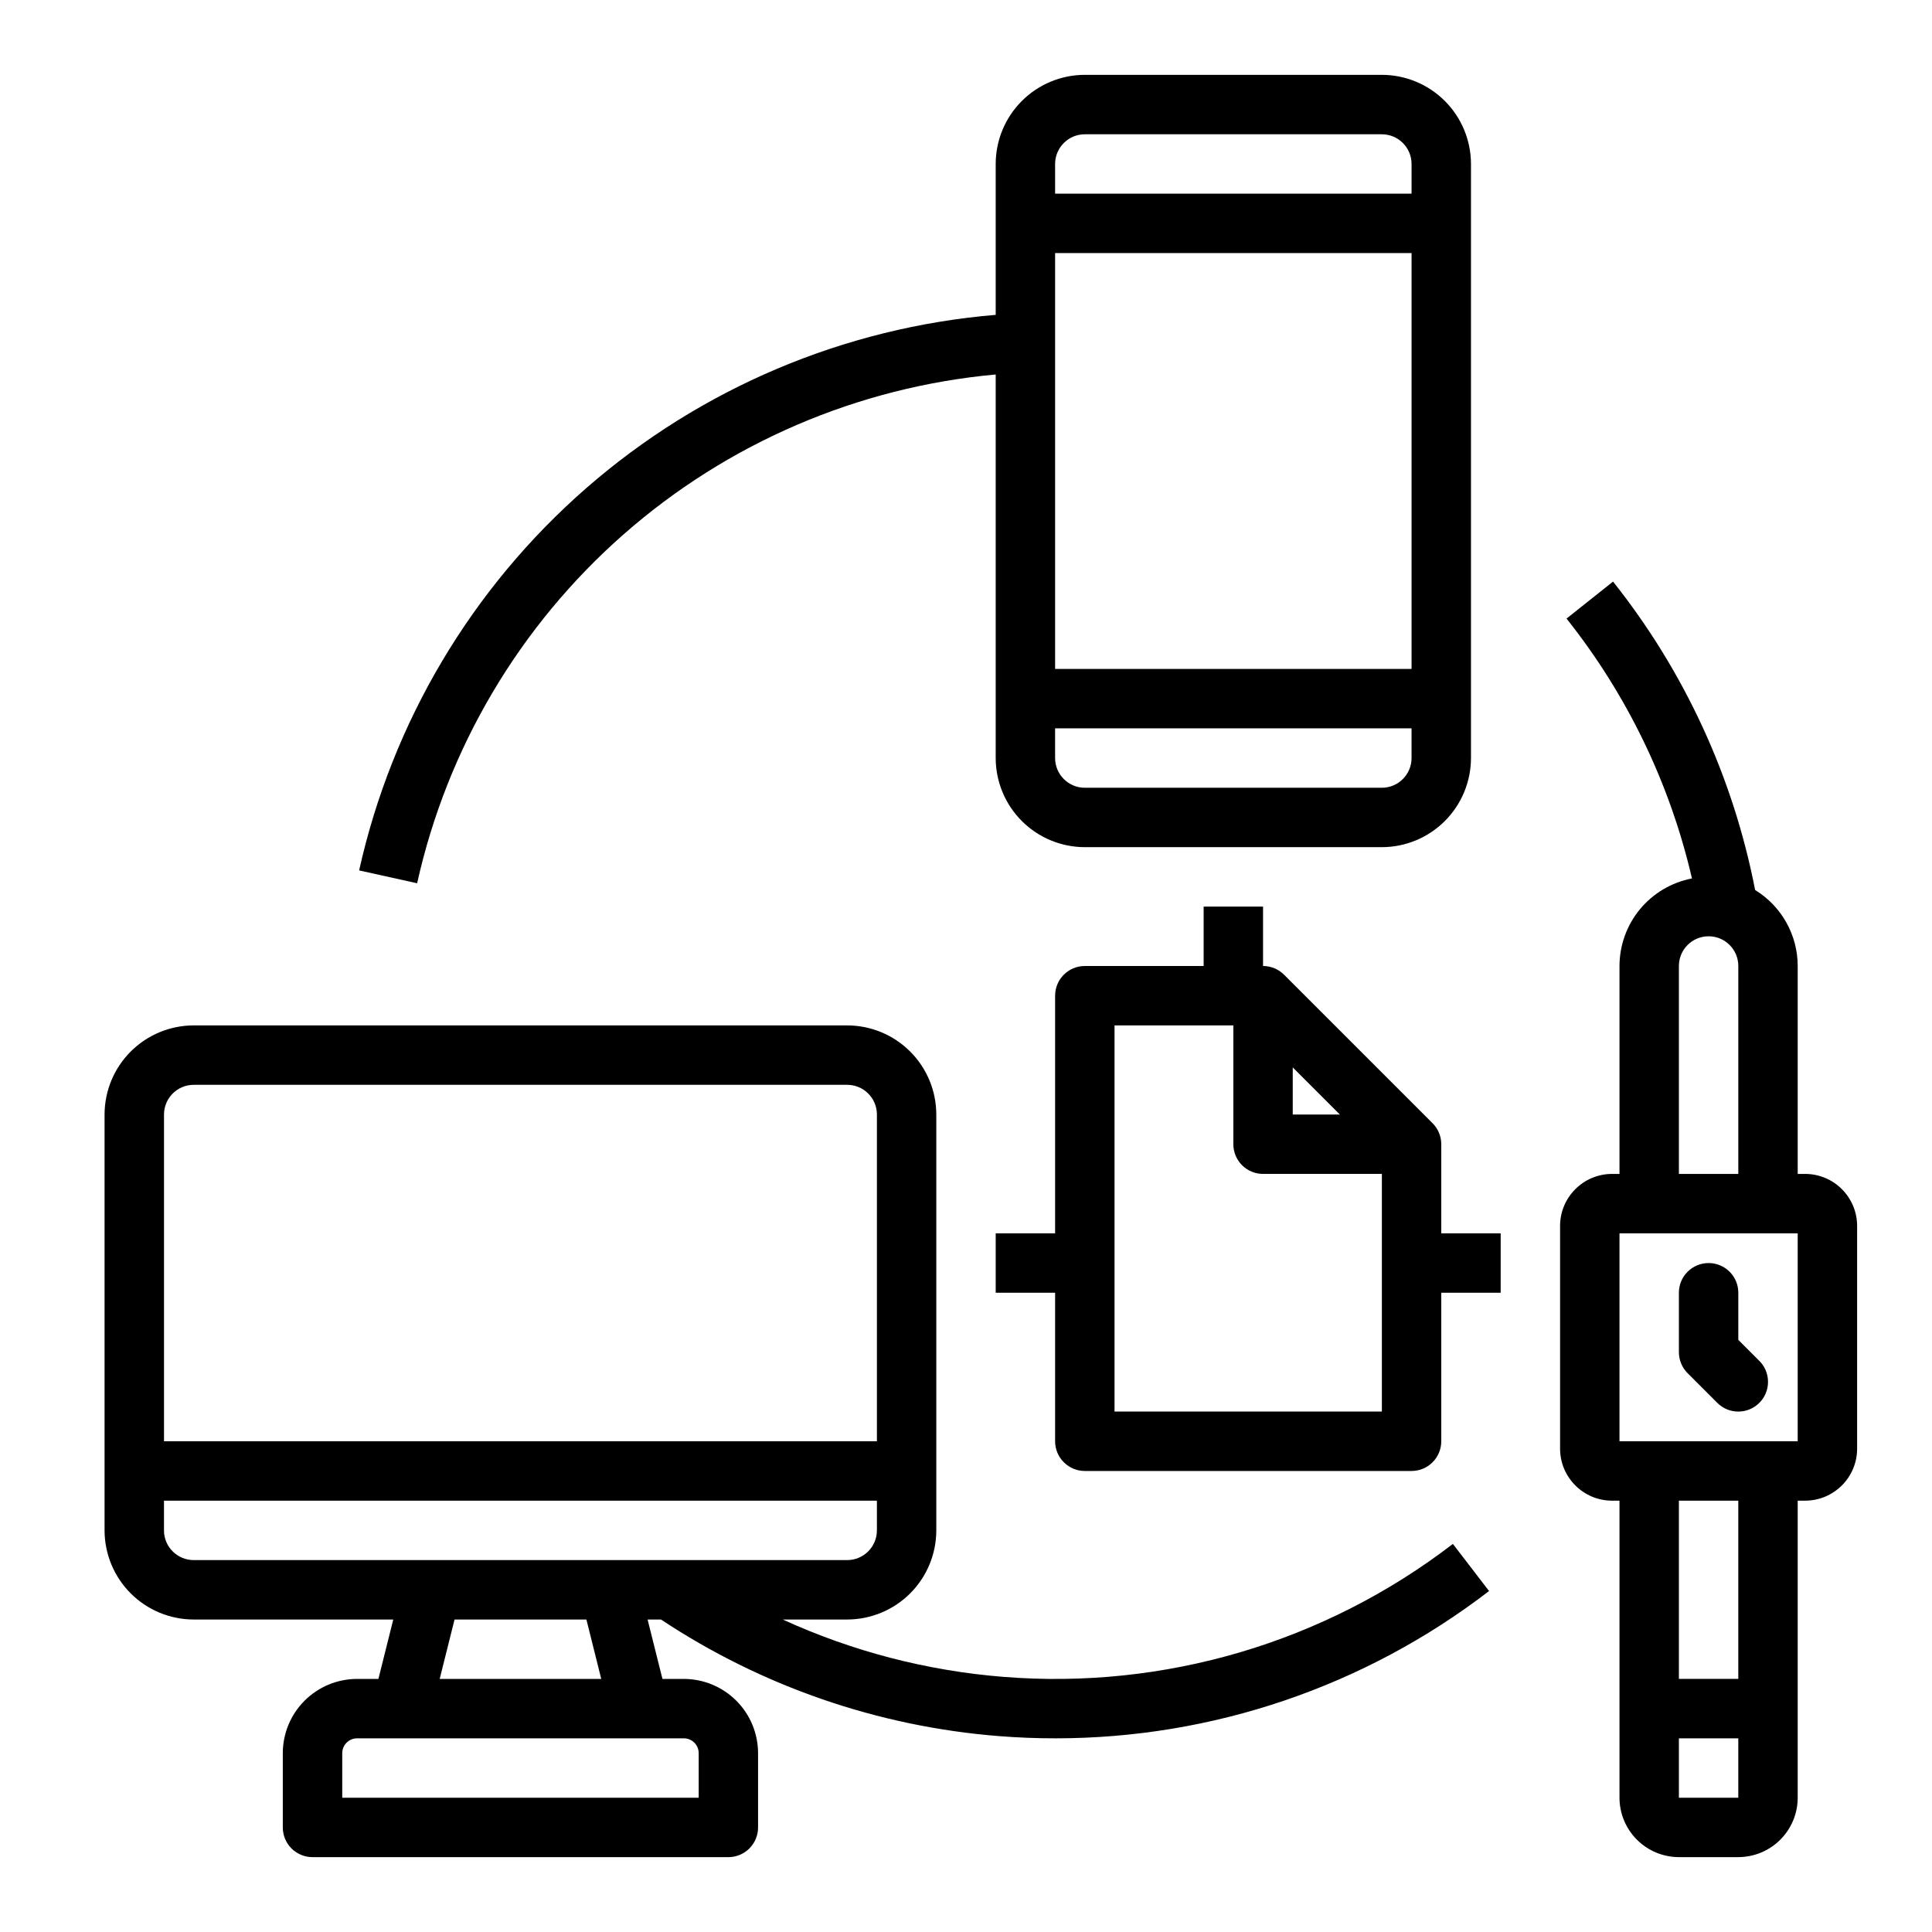 <?xml version="1.0" encoding="UTF-8"?>
<!-- Uploaded to: ICON Repo, www.svgrepo.com, Generator: ICON Repo Mixer Tools -->
<svg fill="#000000" width="800px" height="800px" version="1.1" viewBox="144 144 512 512" xmlns="http://www.w3.org/2000/svg">
 <g>
  <path d="m622.38 455.1h-1.969v-55.102c-0.004-8.219-4.277-15.844-11.285-20.133-5.797-29.879-18.715-57.914-37.656-81.738l-12.32 9.801v0.004c16.059 20.199 27.414 43.727 33.238 68.867-5.398 1.031-10.266 3.914-13.773 8.145-3.504 4.234-5.426 9.559-5.434 15.055v55.105h-1.969v-0.004c-7.606 0.008-13.77 6.172-13.777 13.777v59.039c0.008 7.606 6.172 13.77 13.777 13.777h1.969v78.719c0.004 4.176 1.664 8.176 4.617 11.129 2.949 2.949 6.953 4.609 11.125 4.617h15.746c4.172-0.008 8.176-1.668 11.125-4.617 2.953-2.953 4.613-6.953 4.617-11.129v-78.719h1.969c7.606-0.008 13.77-6.172 13.777-13.777v-59.039c-0.008-7.606-6.172-13.77-13.777-13.777zm-33.457-55.105v0.004c0-4.348 3.527-7.875 7.875-7.875 4.348 0 7.871 3.527 7.871 7.875v55.105l-15.746-0.004zm0 220.42v-15.742h15.742v15.742zm15.742-31.488h-15.742v-47.23h15.742zm15.742-62.977h-47.227v-55.102h47.23z"/>
  <path d="m407.87 243.25v101.64c0.008 6.262 2.496 12.262 6.926 16.691 4.426 4.426 10.43 6.918 16.691 6.926h78.719c6.262-0.008 12.262-2.5 16.691-6.926 4.426-4.43 6.918-10.43 6.926-16.691v-157.44c-0.008-6.262-2.5-12.262-6.926-16.691-4.43-4.426-10.43-6.918-16.691-6.926h-78.719c-6.262 0.008-12.266 2.5-16.691 6.926-4.43 4.43-6.918 10.43-6.926 16.691v39.992c-40.145 3.348-78.168 19.438-108.52 45.93-30.348 26.488-51.434 61.984-60.176 101.3l15.371 3.402c7.965-35.82 27.109-68.188 54.668-92.422s62.105-39.086 98.652-42.406zm15.742-32.184h94.465v110.21h-94.465zm86.594 141.7h-78.719c-4.348-0.004-7.867-3.527-7.875-7.871v-7.871h94.465v7.871c-0.004 4.344-3.527 7.867-7.871 7.871zm-78.719-173.18h78.719c4.344 0.004 7.867 3.527 7.871 7.871v7.871h-94.465v-7.871c0.008-4.344 3.527-7.867 7.875-7.871z"/>
  <path d="m409.95 588.39c-20.246-1.609-40.051-6.754-58.516-15.203h17.082c6.262-0.008 12.262-2.5 16.691-6.926 4.426-4.426 6.918-10.43 6.922-16.691v-110.21c-0.004-6.262-2.496-12.266-6.922-16.691-4.43-4.426-10.43-6.918-16.691-6.926h-173.19c-6.258 0.008-12.262 2.5-16.688 6.926-4.43 4.426-6.918 10.43-6.926 16.691v110.21c0.008 6.262 2.496 12.266 6.926 16.691 4.426 4.426 10.43 6.918 16.688 6.926h52.895l-3.938 15.742h-5.66c-5.215 0.008-10.219 2.082-13.91 5.773-3.688 3.688-5.762 8.691-5.769 13.906v19.684c0 2.086 0.828 4.09 2.305 5.566 1.477 1.473 3.481 2.305 5.566 2.305h110.21c2.086 0 4.09-0.832 5.566-2.305 1.477-1.477 2.305-3.481 2.305-5.566v-19.684c-0.008-5.215-2.082-10.219-5.769-13.906-3.691-3.691-8.691-5.766-13.91-5.773h-5.66l-3.938-15.742h3.551-0.004c26.738 17.734 57.555 28.367 89.539 30.898 5.012 0.398 10.012 0.594 15.004 0.59h-0.004c41.562 0.012 81.961-13.711 114.91-39.035l-9.586-12.488c-33.961 26.094-76.398 38.652-119.09 35.238zm-214.62-156.9h173.19c4.344 0.004 7.867 3.523 7.871 7.871v86.594l-188.93-0.004v-86.59c0.004-4.348 3.527-7.867 7.871-7.871zm-7.871 118.08v-7.871h188.93v7.871c-0.004 4.348-3.527 7.867-7.871 7.871h-173.19c-4.344-0.004-7.867-3.523-7.871-7.871zm141.7 59.039v11.809h-94.461v-11.809c0-2.172 1.762-3.934 3.934-3.934h86.594c1.043 0 2.043 0.414 2.781 1.152 0.738 0.738 1.152 1.738 1.152 2.781zm-25.824-19.68h-42.812l3.938-15.742h34.941z"/>
  <path d="m525.95 447.23c0-2.086-0.828-4.09-2.305-5.566l-39.359-39.359c-1.477-1.477-3.481-2.305-5.566-2.305v-15.746h-15.742v15.742l-31.488 0.004c-4.348 0-7.875 3.523-7.875 7.871v62.977h-15.742v15.742h15.742v39.359c0 2.09 0.832 4.09 2.309 5.566s3.477 2.309 5.566 2.309h86.594-0.004c2.09 0 4.09-0.832 5.566-2.309 1.477-1.477 2.305-3.477 2.305-5.566v-39.359h15.742l0.004-15.742h-15.746zm-39.359-20.355 12.484 12.484h-12.484zm-47.23 91.203v-102.34h31.488v31.488c0 2.09 0.828 4.09 2.305 5.566 1.477 1.477 3.481 2.305 5.566 2.305h31.488v62.977z"/>
  <path d="m604.67 518.08c-2.09 0.004-4.094-0.824-5.566-2.305l-7.871-7.871c-1.477-1.477-2.309-3.481-2.309-5.566v-15.746c0-4.348 3.527-7.871 7.875-7.871 4.348 0 7.871 3.523 7.871 7.871v12.484l5.566 5.566c2.25 2.25 2.926 5.637 1.707 8.578s-4.09 4.859-7.273 4.859z"/>
 </g>
</svg>